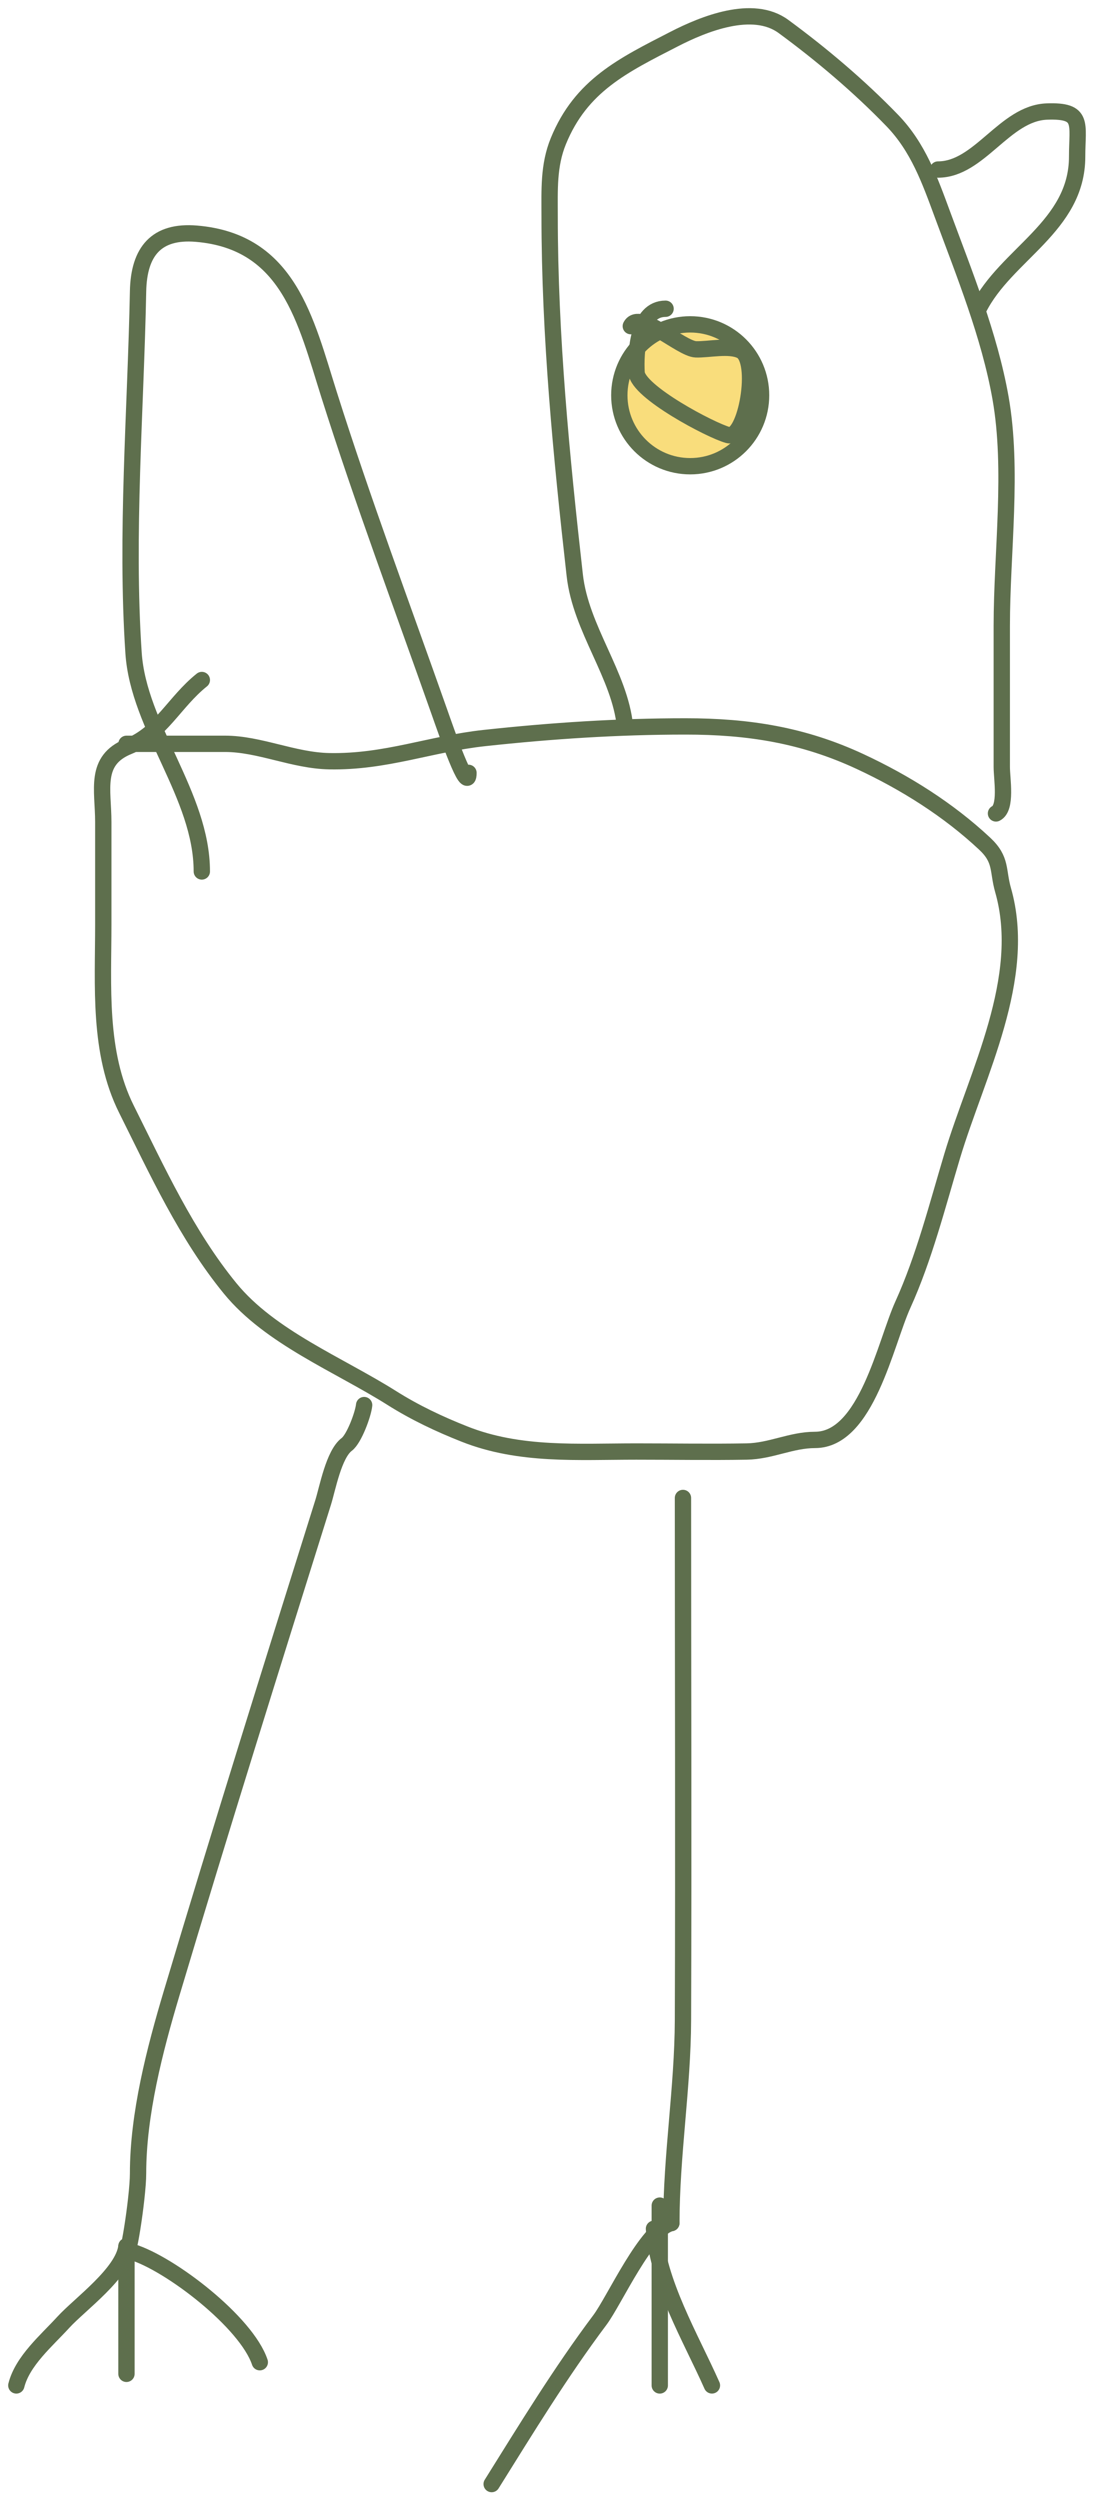 <?xml version="1.0" encoding="UTF-8"?> <svg xmlns="http://www.w3.org/2000/svg" width="67" height="153" viewBox="0 0 67 153" fill="none"><circle cx="42.27" cy="24.192" r="4.341" fill="#F9DD7C" stroke="#5E6F4D"></circle><path d="M7.746 45.522C9.757 45.522 11.769 45.522 13.781 45.522C15.895 45.522 17.975 46.547 20.171 46.587C23.628 46.651 26.358 45.526 29.678 45.167C33.806 44.721 37.84 44.457 41.985 44.457C45.837 44.457 49.187 44.985 52.675 46.607C55.433 47.89 58.08 49.552 60.307 51.636C61.36 52.621 61.085 53.263 61.432 54.477C62.971 59.863 59.827 65.711 58.315 70.748C57.418 73.738 56.591 76.995 55.298 79.84C54.226 82.198 53.069 88.124 49.913 88.124C48.455 88.124 47.211 88.808 45.732 88.834C43.479 88.874 41.221 88.834 38.967 88.834C35.397 88.834 31.839 89.107 28.455 87.769C26.902 87.155 25.414 86.453 23.997 85.56C20.741 83.507 16.544 81.846 14.097 78.854C11.416 75.578 9.63 71.658 7.746 67.888C6.01 64.416 6.326 60.344 6.326 56.567C6.326 54.483 6.326 52.399 6.326 50.315C6.326 48.325 5.745 46.538 7.864 45.68C9.869 44.868 10.675 42.965 12.361 41.617" stroke="#5E6F4D" stroke-linecap="round"></path><path d="M28.691 47.299C28.691 48.69 27.359 44.843 26.896 43.532C24.62 37.082 22.22 30.684 20.151 24.144C18.721 19.627 17.686 14.774 12.025 14.302C9.593 14.1 8.503 15.366 8.455 17.833C8.311 25.151 7.694 32.69 8.179 39.962C8.483 44.52 12.36 48.664 12.36 53.334" stroke="#5E6F4D" stroke-linecap="round"></path><path d="M38.277 44.457C37.961 41.303 35.572 38.511 35.2 35.206C34.379 27.93 33.661 20.546 33.661 13.215C33.661 11.636 33.584 10.131 34.194 8.64C35.589 5.229 38.153 4.001 41.294 2.388C43.069 1.476 46.094 0.235 47.98 1.618C50.321 3.335 52.628 5.289 54.647 7.377C56.231 9.016 56.941 11.018 57.723 13.136C59.057 16.747 60.597 20.529 61.273 24.339C62.056 28.747 61.352 33.828 61.352 38.303C61.352 41.183 61.352 44.062 61.352 46.942C61.352 47.67 61.669 49.446 60.997 49.782" stroke="#5E6F4D" stroke-linecap="round"></path><path d="M40.762 18.895C39.049 18.895 38.919 21.578 38.987 22.8C39.052 23.974 43.527 26.34 44.588 26.626C45.694 26.924 46.541 22.04 45.377 21.459C44.666 21.103 43.389 21.407 42.616 21.38C41.702 21.347 39.146 18.932 38.632 19.96" stroke="#5E6F4D" stroke-linecap="round"></path><path d="M57.446 10.376C59.985 10.376 61.523 6.922 64.113 6.826C66.401 6.742 65.967 7.561 65.967 9.587C65.967 13.863 61.599 15.561 59.931 18.897" stroke="#5E6F4D" stroke-linecap="round"></path><path d="M22.301 85.992C22.244 86.555 21.687 88.06 21.236 88.398C20.442 88.994 20.058 91.092 19.796 91.929C16.656 101.937 13.51 111.957 10.506 122.006C9.478 125.446 8.455 129.388 8.455 133.012C8.455 134.516 7.745 138.974 7.745 137.469" stroke="#5E6F4D" stroke-linecap="round"></path><path d="M7.745 137.469C7.563 139.108 4.885 141.022 3.88 142.123C2.864 143.236 1.376 144.486 1 145.989" stroke="#5E6F4D" stroke-linecap="round"></path><path d="M7.745 138.18V145.28" stroke="#5E6F4D" stroke-linecap="round"></path><path d="M8.101 137.824C10.43 138.541 15.095 142.122 15.911 144.569" stroke="#5E6F4D" stroke-linecap="round"></path><path d="M41.827 91.676C41.827 102.326 41.866 112.977 41.827 123.627C41.812 127.789 41.117 131.885 41.117 136.052" stroke="#5E6F4D" stroke-linecap="round"></path><path d="M41.117 136.051C39.603 136.387 37.635 140.792 36.738 141.987C34.325 145.205 32.242 148.618 30.111 152.026" stroke="#5E6F4D" stroke-linecap="round"></path><path d="M40.406 134.984V145.99" stroke="#5E6F4D" stroke-linecap="round"></path><path d="M40.051 136.402C40.287 139.707 42.293 143.044 43.601 145.988" stroke="#5E6F4D" stroke-linecap="round"></path></svg> 